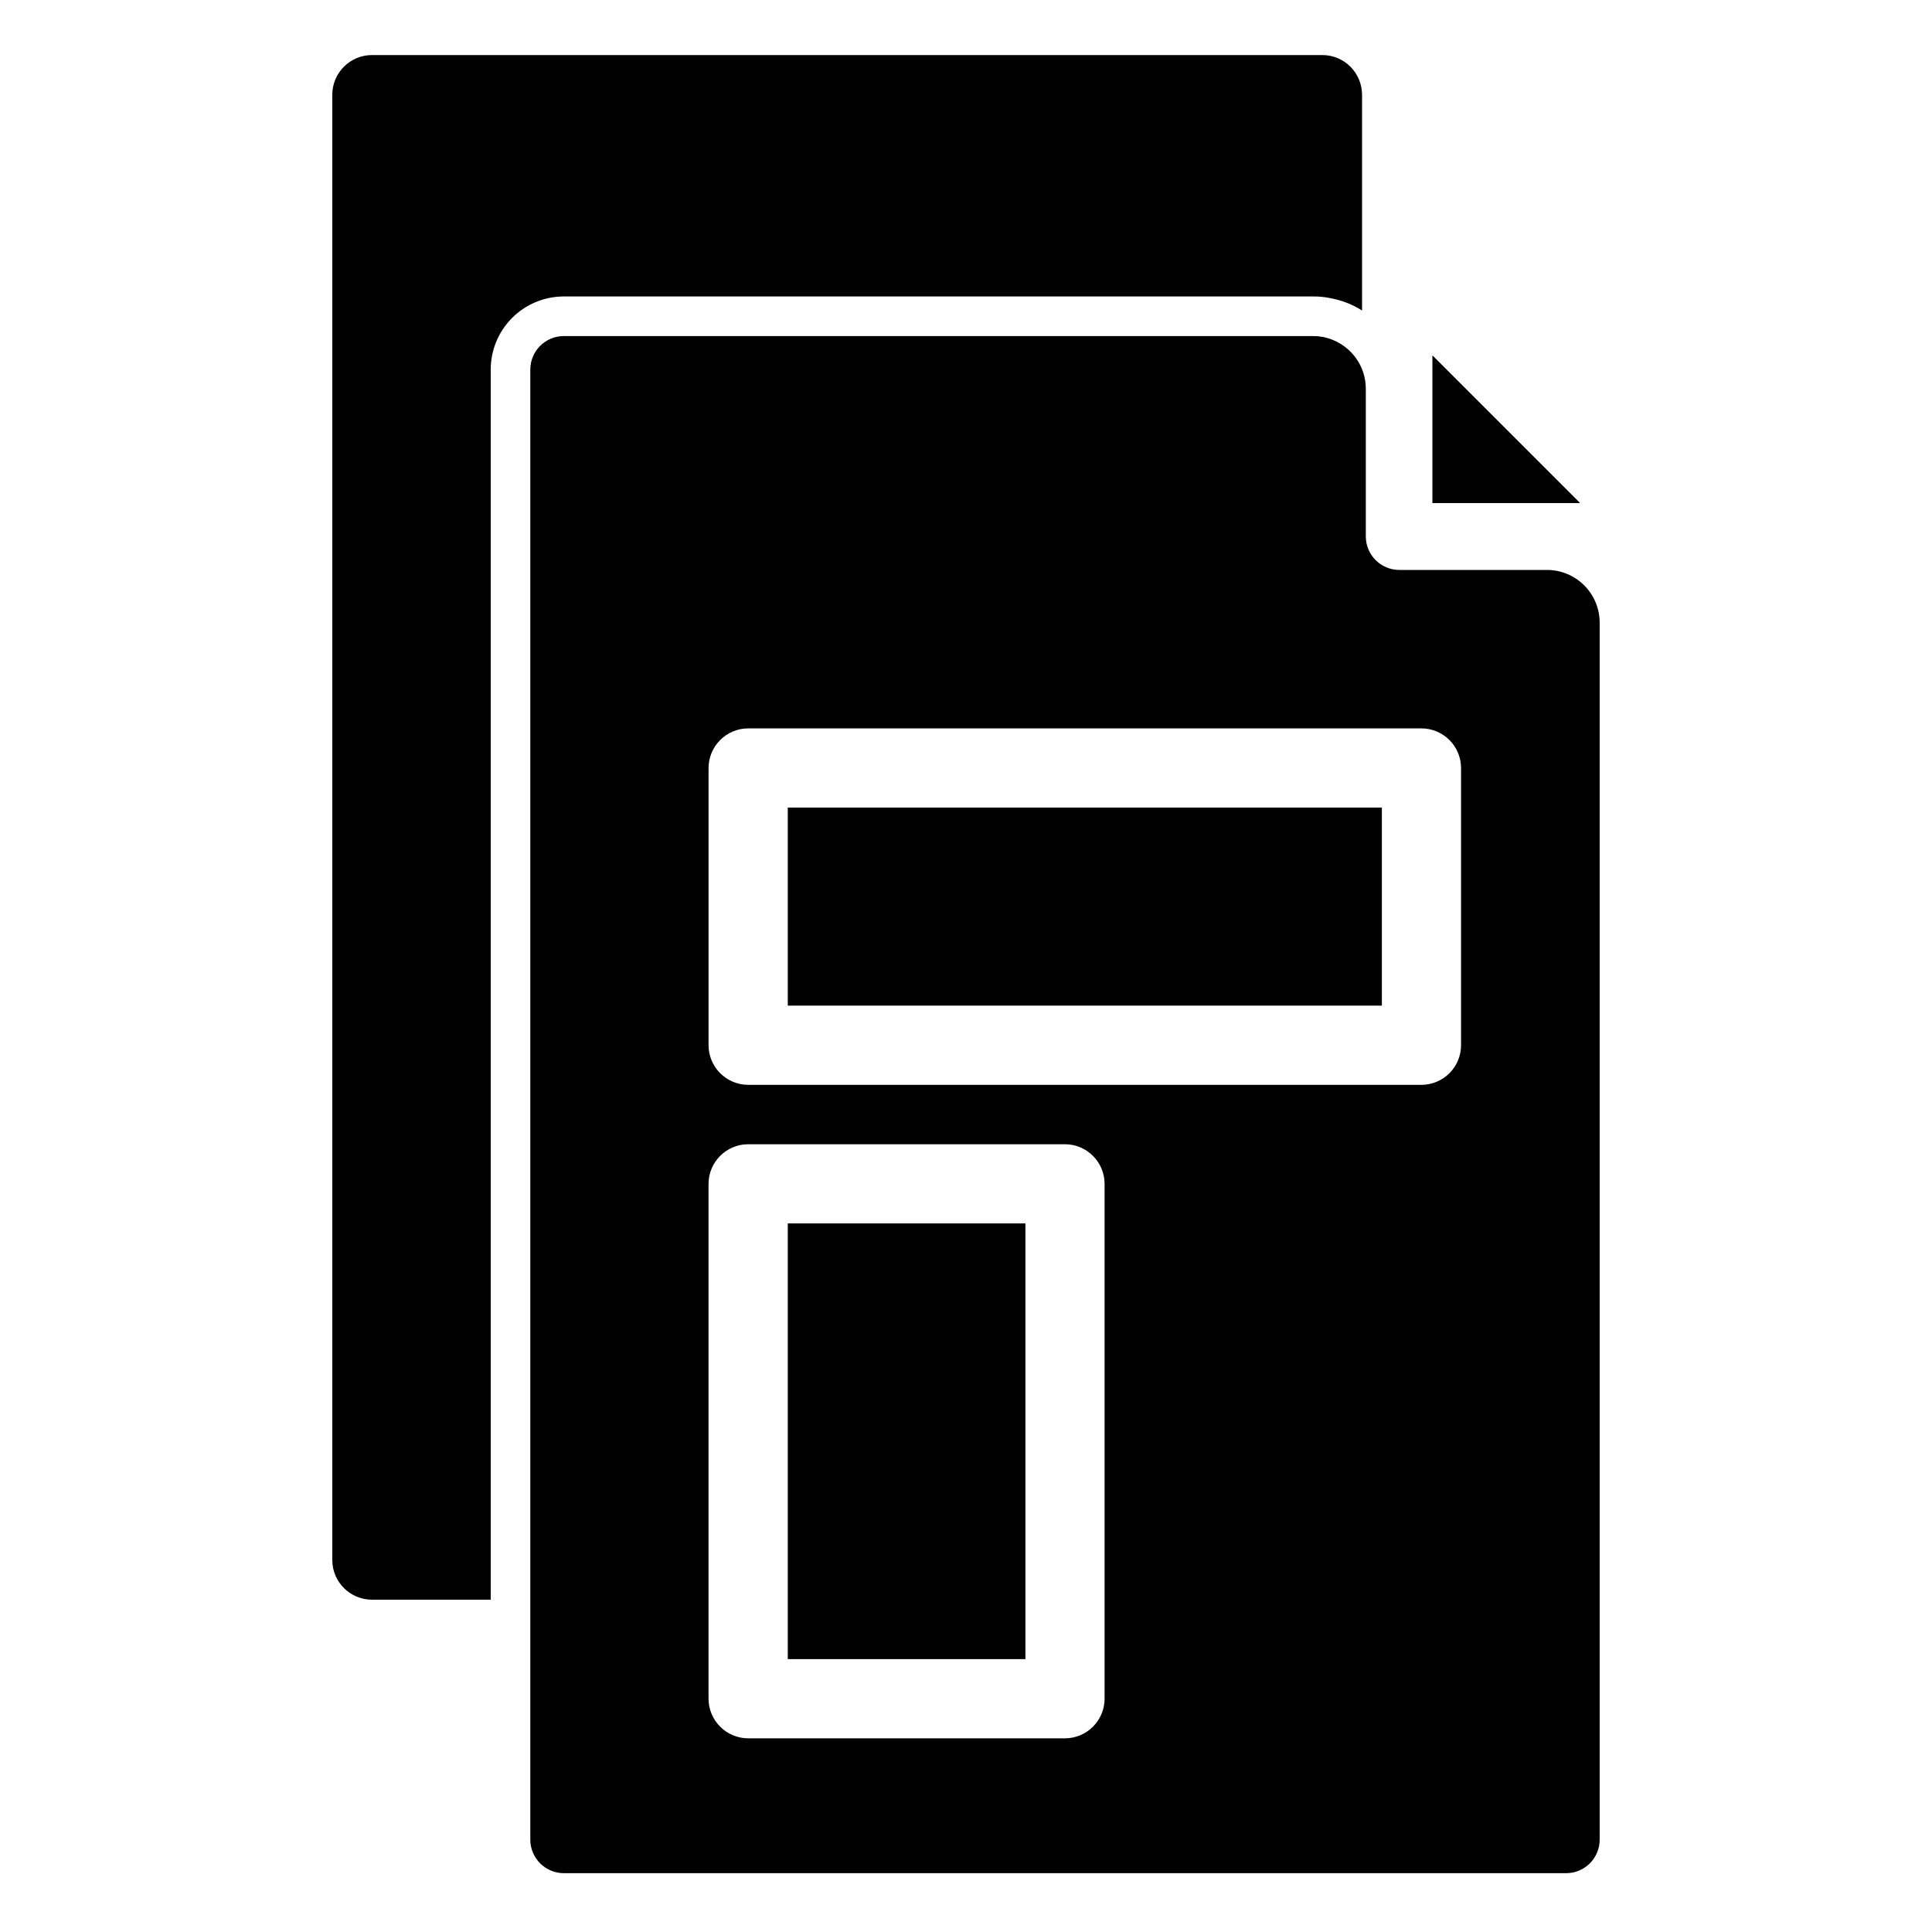 <?xml version="1.0" encoding="UTF-8"?>
<!-- The Best Svg Icon site in the world: iconSvg.co, Visit us! https://iconsvg.co -->
<svg fill="#000000" width="800px" height="800px" version="1.1" viewBox="144 144 512 512" xmlns="http://www.w3.org/2000/svg">
 <g>
  <path d="m504.96 169.09v57.203c-2.606-1.652-5.512-2.777-8.551-3.305-1.469-0.305-2.965-0.445-4.461-0.422h-198.54c-5.133 0.004-10.055 2.047-13.688 5.68-3.629 3.629-5.672 8.551-5.676 13.688v326h-31.488c-5.789-0.016-10.48-4.703-10.496-10.496v-388.35c0.016-5.789 4.707-10.48 10.496-10.496h251.9c5.793 0.016 10.48 4.707 10.496 10.496z"/>
  <path d="m562.69 277.3h-39.047v-39.047z"/>
  <path d="m523.64 238.25v39.047h39.047z"/>
  <path d="m352.77 358.02h157.44v52.48h-157.44z"/>
  <path d="m352.77 468.22v115.46h62.977v-115.46zm0 0v115.46h62.977v-115.46zm0 0v115.46h62.977v-115.46zm0 0v115.46h62.977v-115.46zm0 0v115.46h62.977v-115.46zm0 0v115.46h62.977v-115.46zm0 0v115.46h62.977v-115.46z"/>
  <path d="m553.92 295.04h-39.098c-4.891-0.012-8.855-3.977-8.867-8.871v-39.148c0-2.922-0.918-5.766-2.625-8.133-2.133-2.938-5.305-4.945-8.871-5.617-0.828-0.148-1.672-0.219-2.516-0.211h-198.54c-4.891 0.012-8.855 3.977-8.867 8.871v389.61c0.012 4.894 3.977 8.859 8.867 8.871h265.66c4.894-0.012 8.855-3.977 8.867-8.871v-322.49c0.012-3.719-1.461-7.289-4.094-9.918-2.629-2.633-6.199-4.106-9.918-4.094zm-117.19 299.14c-0.016 5.789-4.707 10.477-10.496 10.496h-83.969c-5.789-0.02-10.477-4.707-10.496-10.496v-136.45c0.02-5.789 4.707-10.48 10.496-10.496h83.969c5.789 0.016 10.48 4.707 10.496 10.496zm94.465-173.18c-0.016 5.789-4.707 10.477-10.496 10.496h-178.43c-5.789-0.02-10.477-4.707-10.496-10.496v-73.473c0.02-5.789 4.707-10.48 10.496-10.496h178.43c5.789 0.016 10.48 4.707 10.496 10.496z"/>
 </g>
</svg>